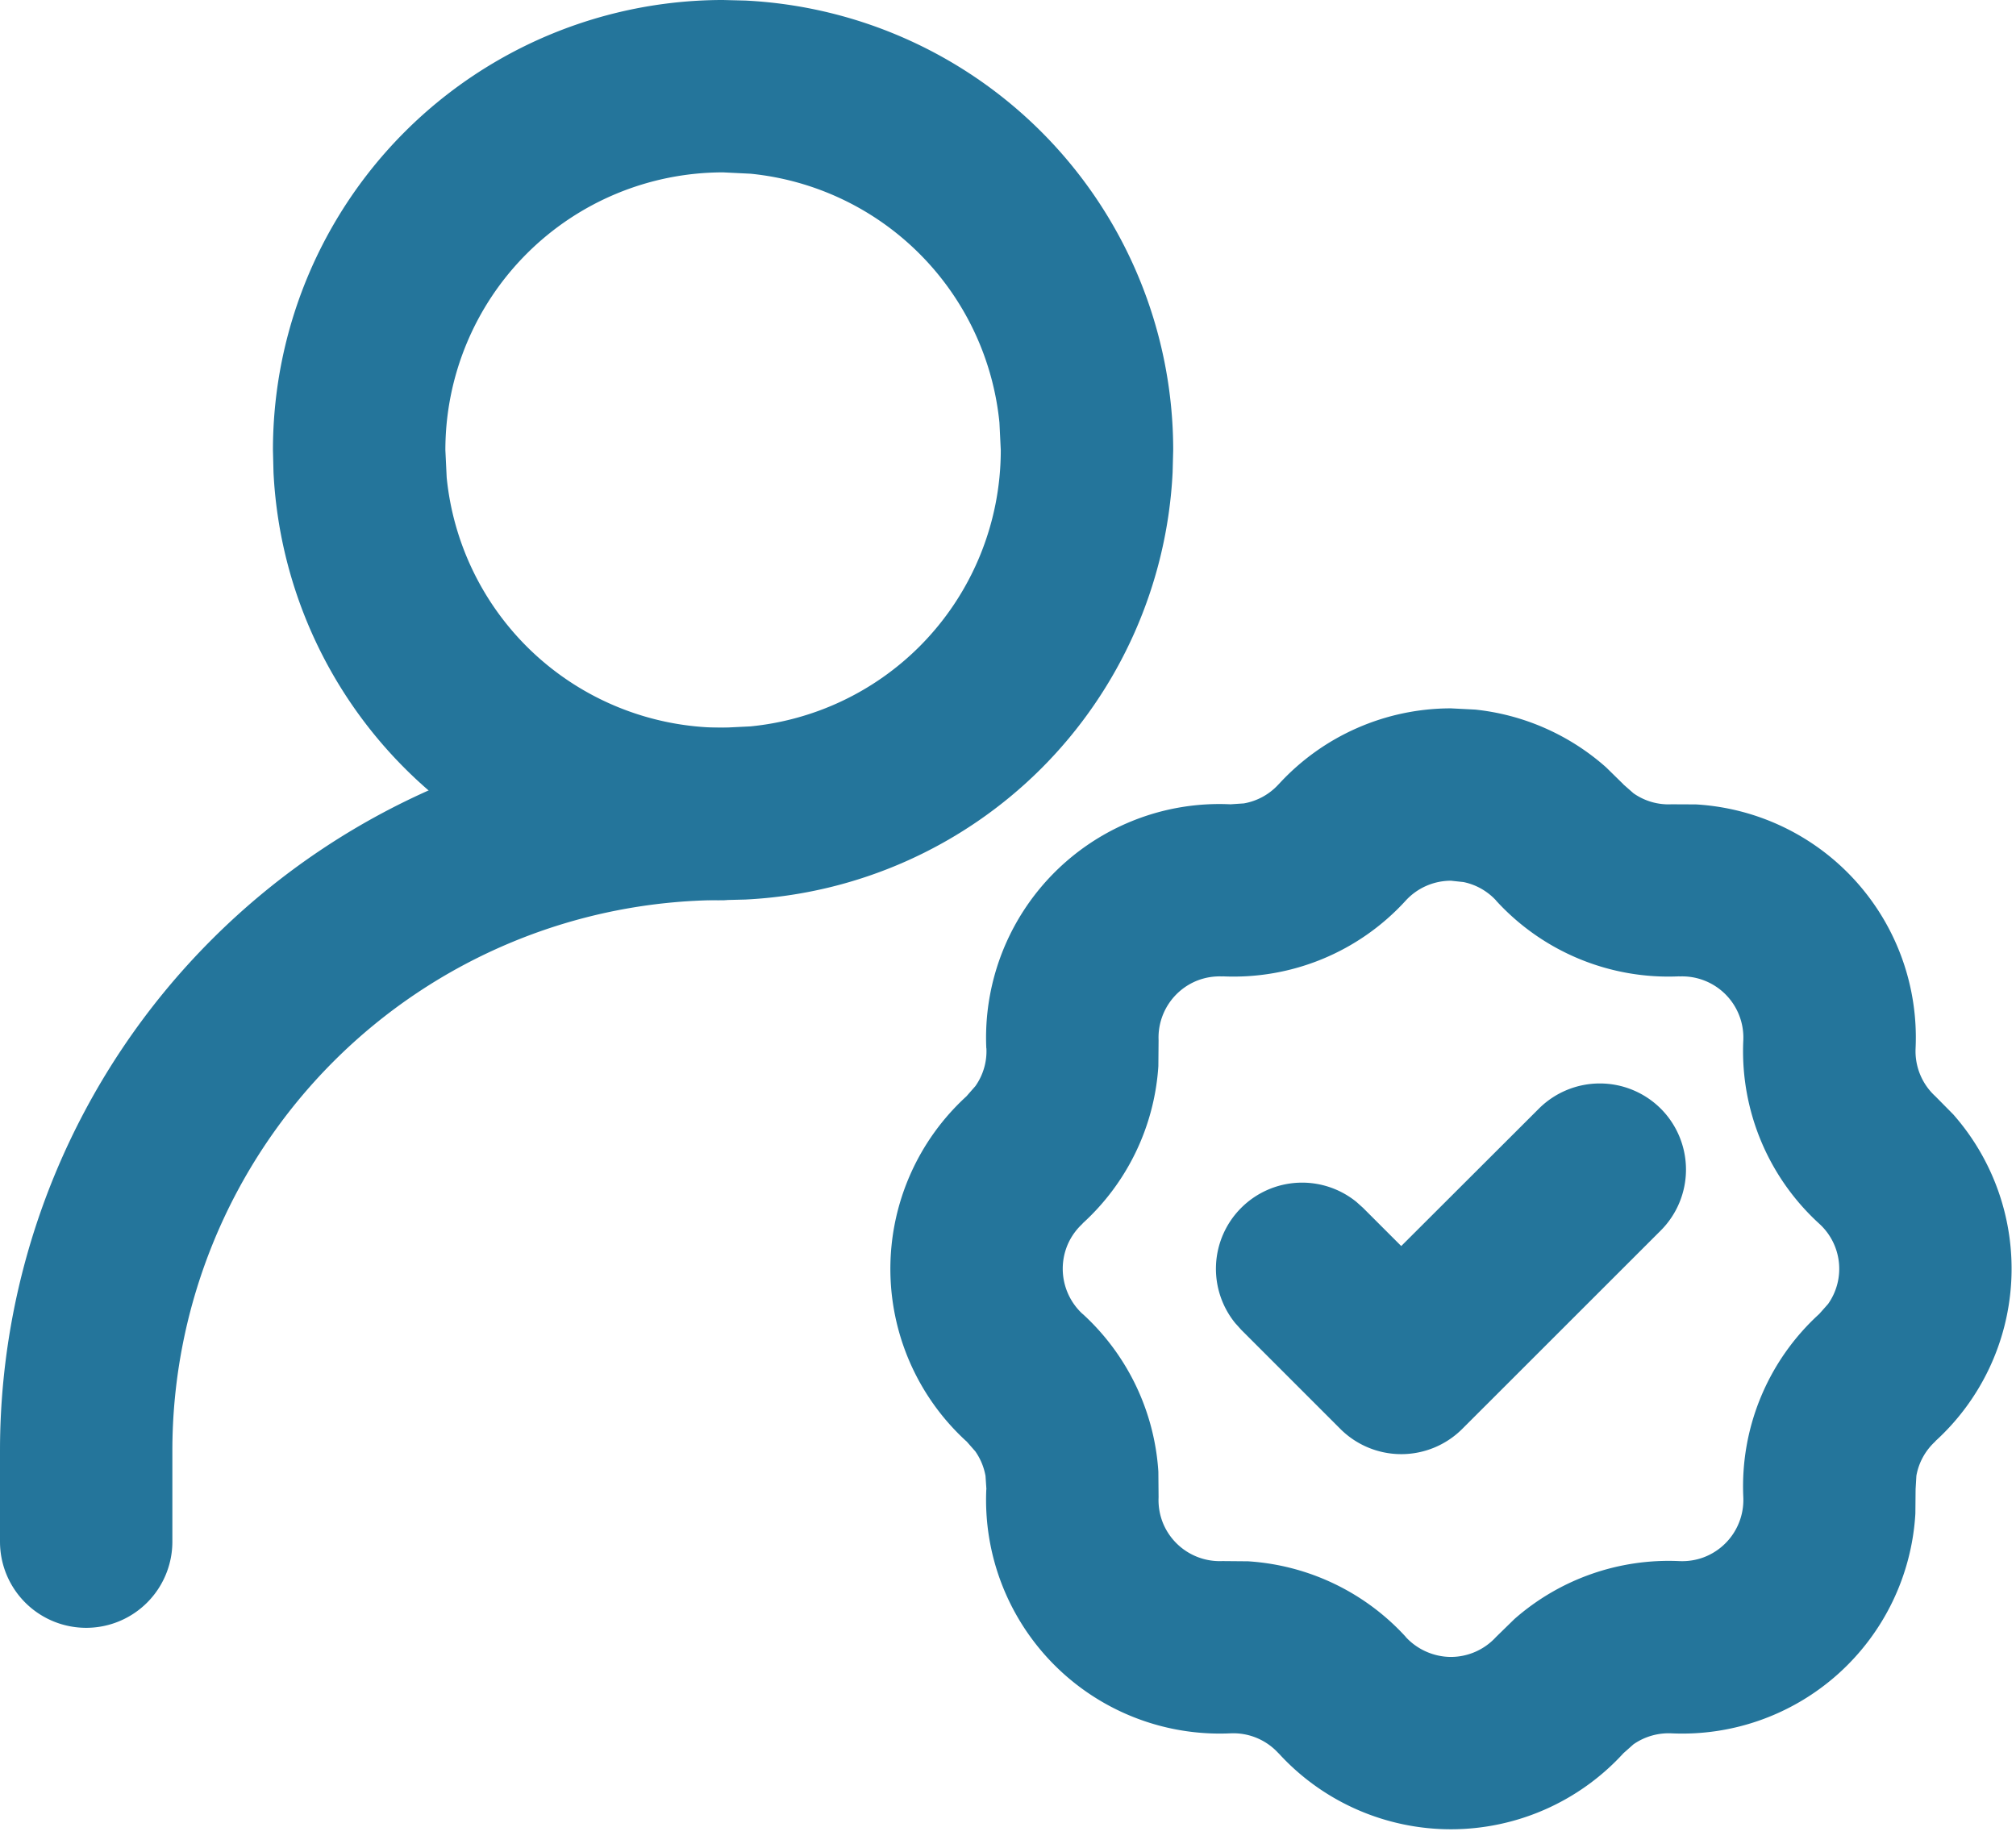<svg xmlns="http://www.w3.org/2000/svg" width="72" height="66" fill="none"><path fill="#24759B" d="M0 55.068V51.82a25.827 25.827 0 0 1 25.826-25.826 3.08 3.08 0 0 1 0 6.157 19.67 19.67 0 0 0-13.91 5.76 19.67 19.67 0 0 0-5.76 13.909v3.247a3.078 3.078 0 0 1-6.156 0M52.685 25.346a8.35 8.35 0 0 1 4.678 2.065l.617.605v.004l.361.317a2.17 2.17 0 0 0 1.351.392h.008l.866.004a8.34 8.34 0 0 1 7.848 8.706v.008c-.03.644.225 1.272.706 1.712l.637.645a8.33 8.33 0 0 1-.637 11.673l.004.004c-.363.33-.6.765-.682 1.234l-.028.477v.008l-.008.866a8.34 8.34 0 0 1-8.706 7.848h-.004a2.2 2.2 0 0 0-1.359.393l-.357.317a8.35 8.35 0 0 1-6.16 2.717 8.35 8.35 0 0 1-3.367-.71 8.3 8.3 0 0 1-2.79-2.007h-.004a2.18 2.18 0 0 0-1.716-.71h-.004a8.345 8.345 0 0 1-8.157-5.319 8.35 8.35 0 0 1-.557-3.395h.004l-.032-.48a2.2 2.2 0 0 0-.365-.879l-.316-.36h-.004a8.345 8.345 0 0 1-2.004-9.524 8.35 8.35 0 0 1 2.004-2.794l.004-.004.32-.365c.275-.39.416-.862.393-1.346l-.004-.009a8.35 8.35 0 0 1 5.32-8.157 8.3 8.3 0 0 1 3.394-.553h.008l.477-.032a2.18 2.18 0 0 0 1.235-.677l.024-.024a8.34 8.34 0 0 1 6.137-2.694zM37.955 45.32a2.2 2.2 0 0 0 .705 1.611h.004a8.35 8.35 0 0 1 2.706 5.636l.008.914c-.014.303.035.606.144.89a2.19 2.19 0 0 0 2.137 1.39l.914.008a8.34 8.34 0 0 1 5.635 2.702h-.004c.205.224.456.403.734.525.278.123.578.188.882.189a2.19 2.19 0 0 0 1.611-.714l.657-.641a8.34 8.34 0 0 1 5.889-2.068h.004c.303.013.606-.035.89-.145a2.19 2.19 0 0 0 1.39-2.136v-.004a8.33 8.33 0 0 1 2.71-6.542l.004-.004.313-.353a2.176 2.176 0 0 0-.313-2.866l-.004-.004a8.34 8.34 0 0 1-2.71-6.553 2.185 2.185 0 0 0-2.28-2.277l-.004-.004a8.33 8.33 0 0 1-6.546-2.706v-.004a2.2 2.2 0 0 0-.73-.52 2.2 2.2 0 0 0-.432-.137l-.45-.048a2.19 2.19 0 0 0-1.615.71 8.32 8.32 0 0 1-6.545 2.705v.004a2.2 2.2 0 0 0-.89.144 2.19 2.19 0 0 0-1.391 2.133l-.008.926a8.32 8.32 0 0 1-2.71 5.623l.004.004a2.2 2.2 0 0 0-.525.73 2.2 2.2 0 0 0-.184.882"/><path fill="#24759B" d="M54.958 39.602a3.083 3.083 0 0 1 4.357 0 3.08 3.08 0 0 1-.004 4.353l-7.09 7.087a3.08 3.08 0 0 1-4.354-.004l-3.539-3.54-.212-.236a3.076 3.076 0 0 1 .212-4.117 3.076 3.076 0 0 1 4.117-.212l.236.212 1.363 1.363zM35.694 15.095a9.92 9.92 0 0 0-8.89-8.89l-.978-.048a9.92 9.92 0 0 0-9.92 9.92l.047.978a9.93 9.93 0 0 0 2.858 6.037 9.92 9.92 0 0 0 7.015 2.902l.978-.048a9.92 9.92 0 0 0 6.036-2.854 9.92 9.92 0 0 0 2.902-7.015zm6.185 1.78a16.08 16.08 0 0 1-4.686 10.57 16.08 16.08 0 0 1-10.57 4.686l-.797.02a16.08 16.08 0 0 1-11.368-4.706 16.08 16.08 0 0 1-4.69-10.57l-.02-.798A16.077 16.077 0 0 1 25.826 0l.797.02a16.08 16.08 0 0 1 10.57 4.69A16.08 16.08 0 0 1 41.9 16.077z"/></svg>